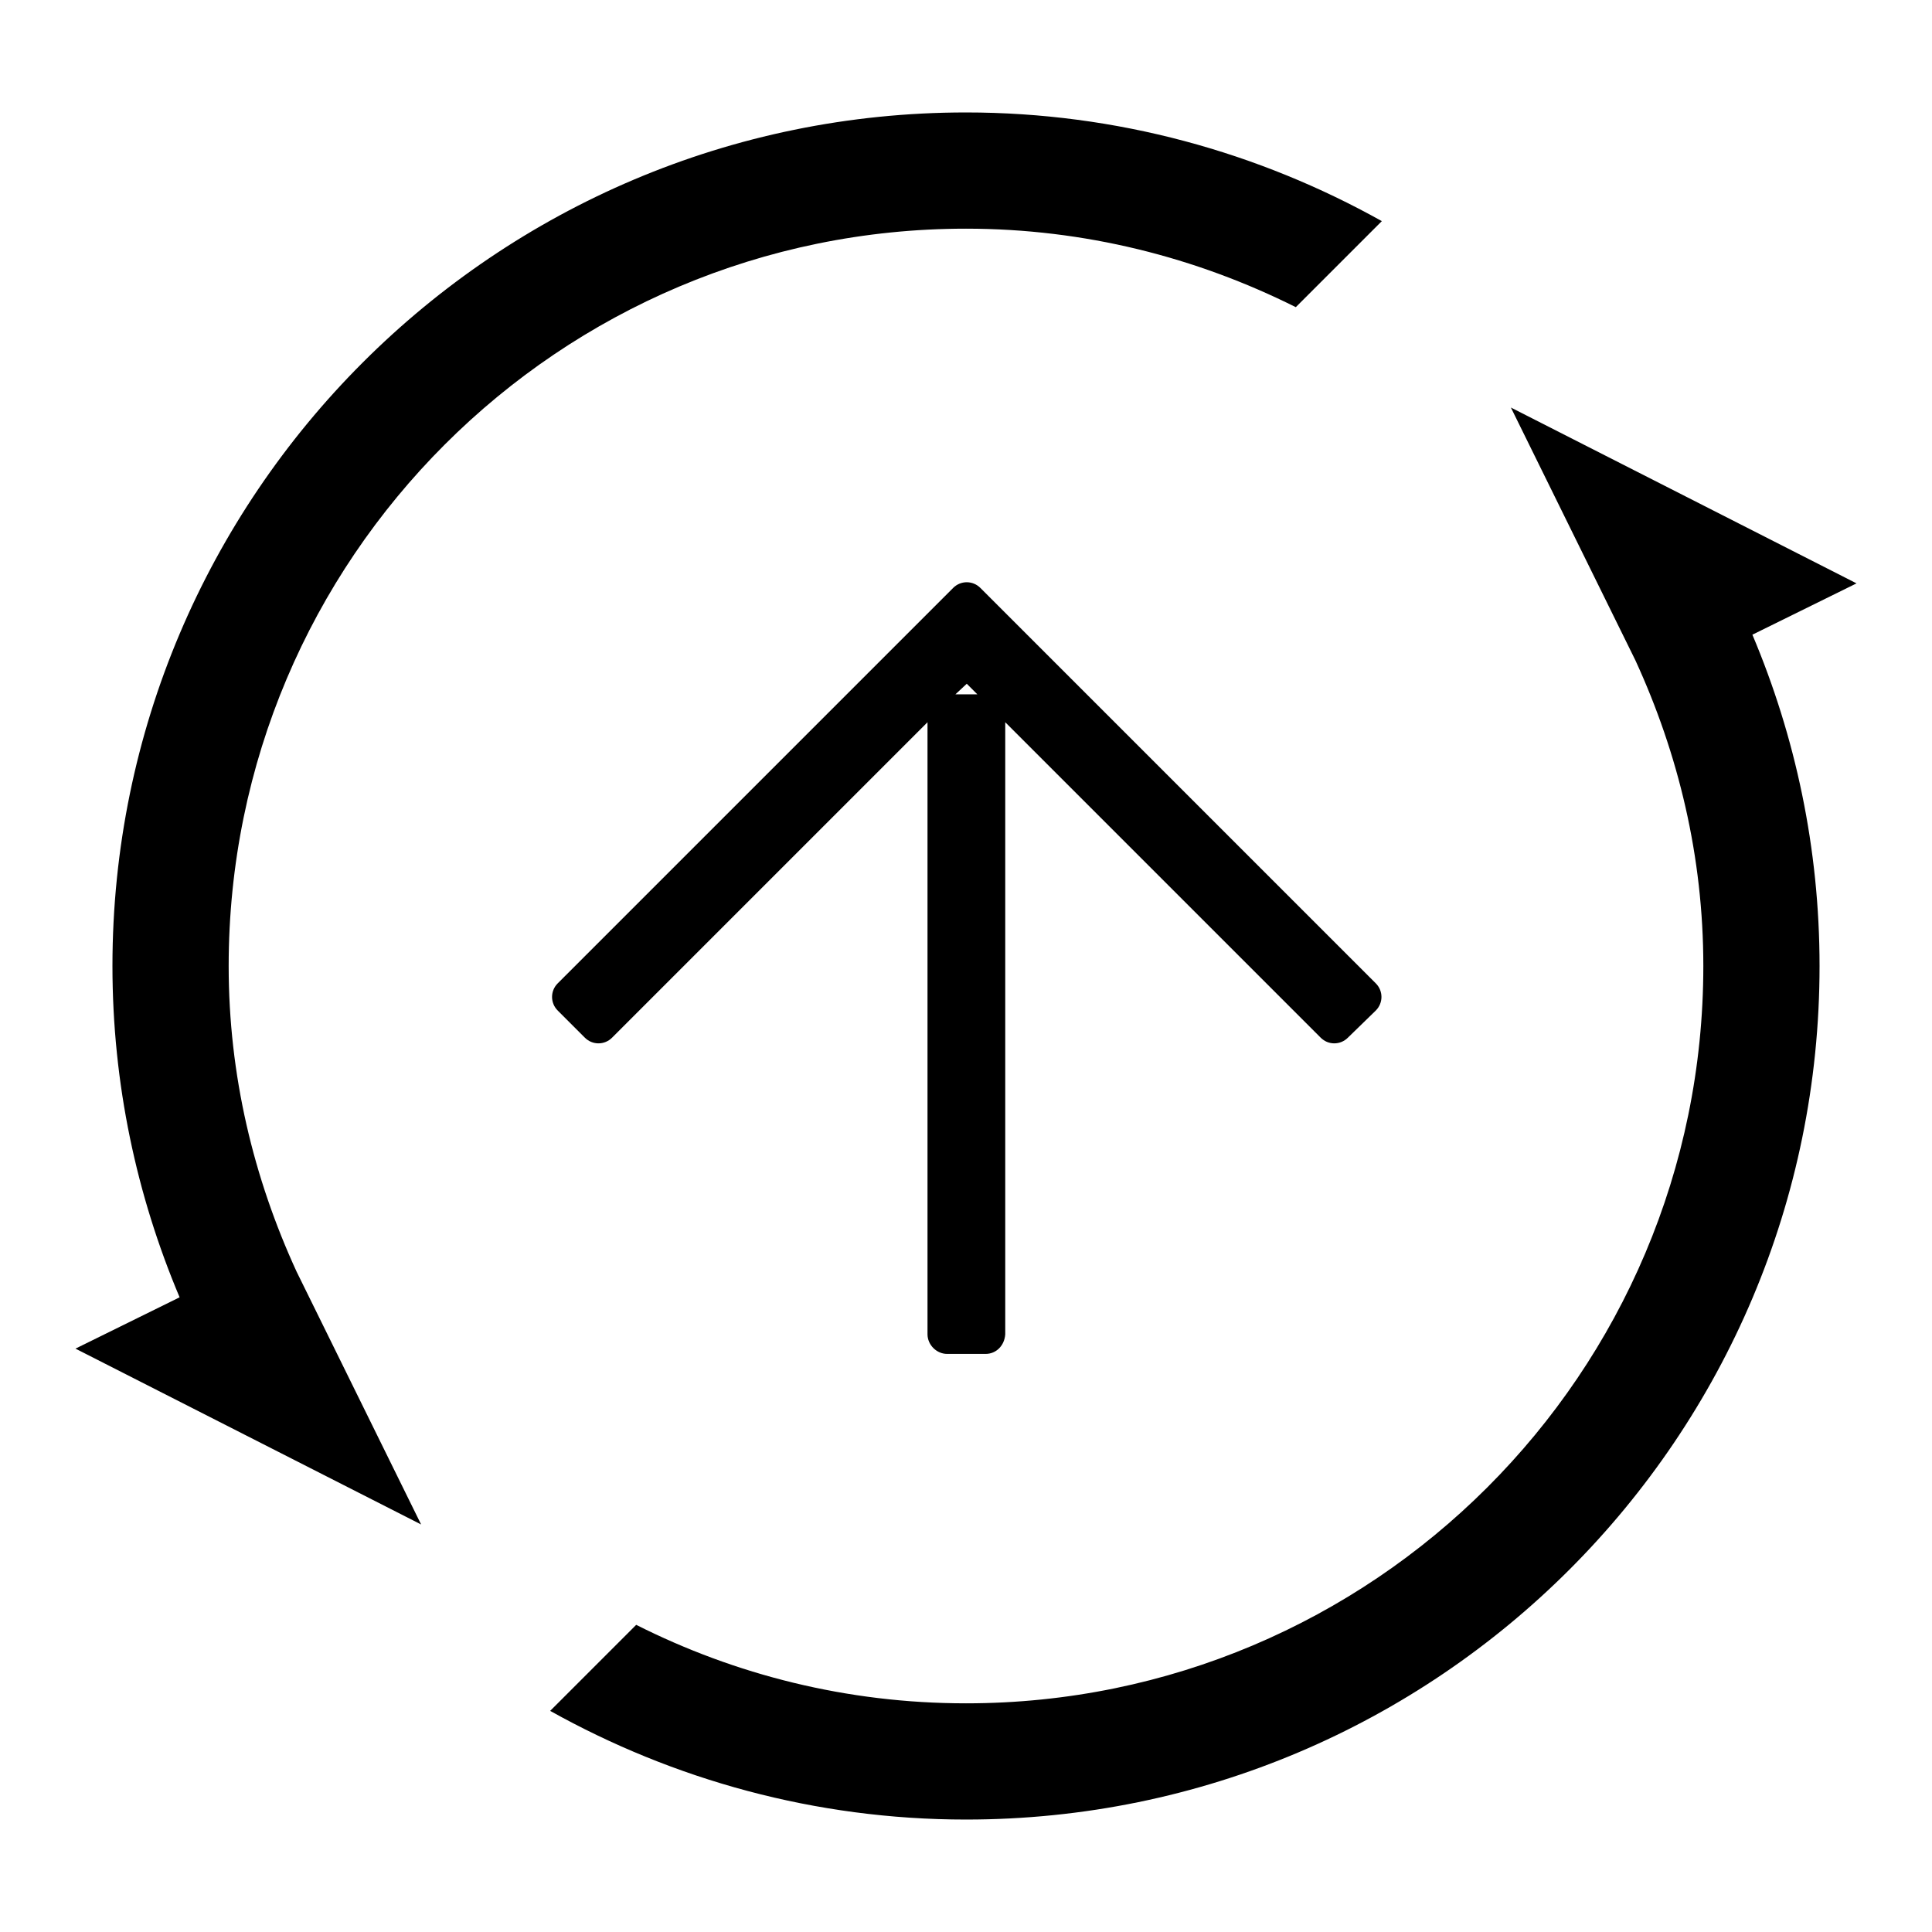 <?xml version="1.0" encoding="utf-8"?>
<!-- Svg Vector Icons : http://www.onlinewebfonts.com/icon -->
<!DOCTYPE svg PUBLIC "-//W3C//DTD SVG 1.1//EN" "http://www.w3.org/Graphics/SVG/1.1/DTD/svg11.dtd">
<svg version="1.1" xmlns="http://www.w3.org/2000/svg" xmlns:xlink="http://www.w3.org/1999/xlink" x="0px" y="0px" viewBox="0 0 256 256" enable-background="new 0 0 256 256" xml:space="preserve">
<g><g><path fill="#000000" d="M200.2,54L246,77.3l-13.8,6.8c5.7,13.5,8.9,28.3,8.9,43.9c0,62.4-50.6,113.1-113.1,113.1c-20,0-38.8-5.3-55.1-14.4l11.4-11.4c13.1,6.6,27.9,10.4,43.7,10.4c53.9,0,97.7-43.7,97.7-97.7c0-14.5-3.3-28.1-9-40.5L200.2,54z M130.6,179.4h-5.1c-1.4,0-2.6-1.2-2.6-2.6V95.7l-41.8,41.8c-1,1-2.6,1-3.6,0l-3.6-3.6c-1-1-1-2.6,0-3.6l48.8-48.8l0,0l3.6-3.6c1-1,2.6-1,3.6,0l3.6,3.6l0,0l48.8,48.8c1,1,1,2.6,0,3.6l-3.7,3.6c-1,1-2.6,1-3.6,0l-41.8-41.8v81.1C133.1,178.3,132,179.4,130.6,179.4z M126.6,92h2.9l-1.4-1.4L126.6,92z M128,30.3c-53.9,0-97.7,43.7-97.7,97.7c0,14.5,3.3,28.1,9,40.5L55.8,202L10,178.7l13.8-6.8c-5.7-13.5-8.9-28.3-8.9-43.9C14.9,65.6,65.6,14.9,128,14.9c20,0,38.8,5.3,55.1,14.4l-11.4,11.4C158.5,34.1,143.7,30.3,128,30.3z"/></g></g>
</svg>